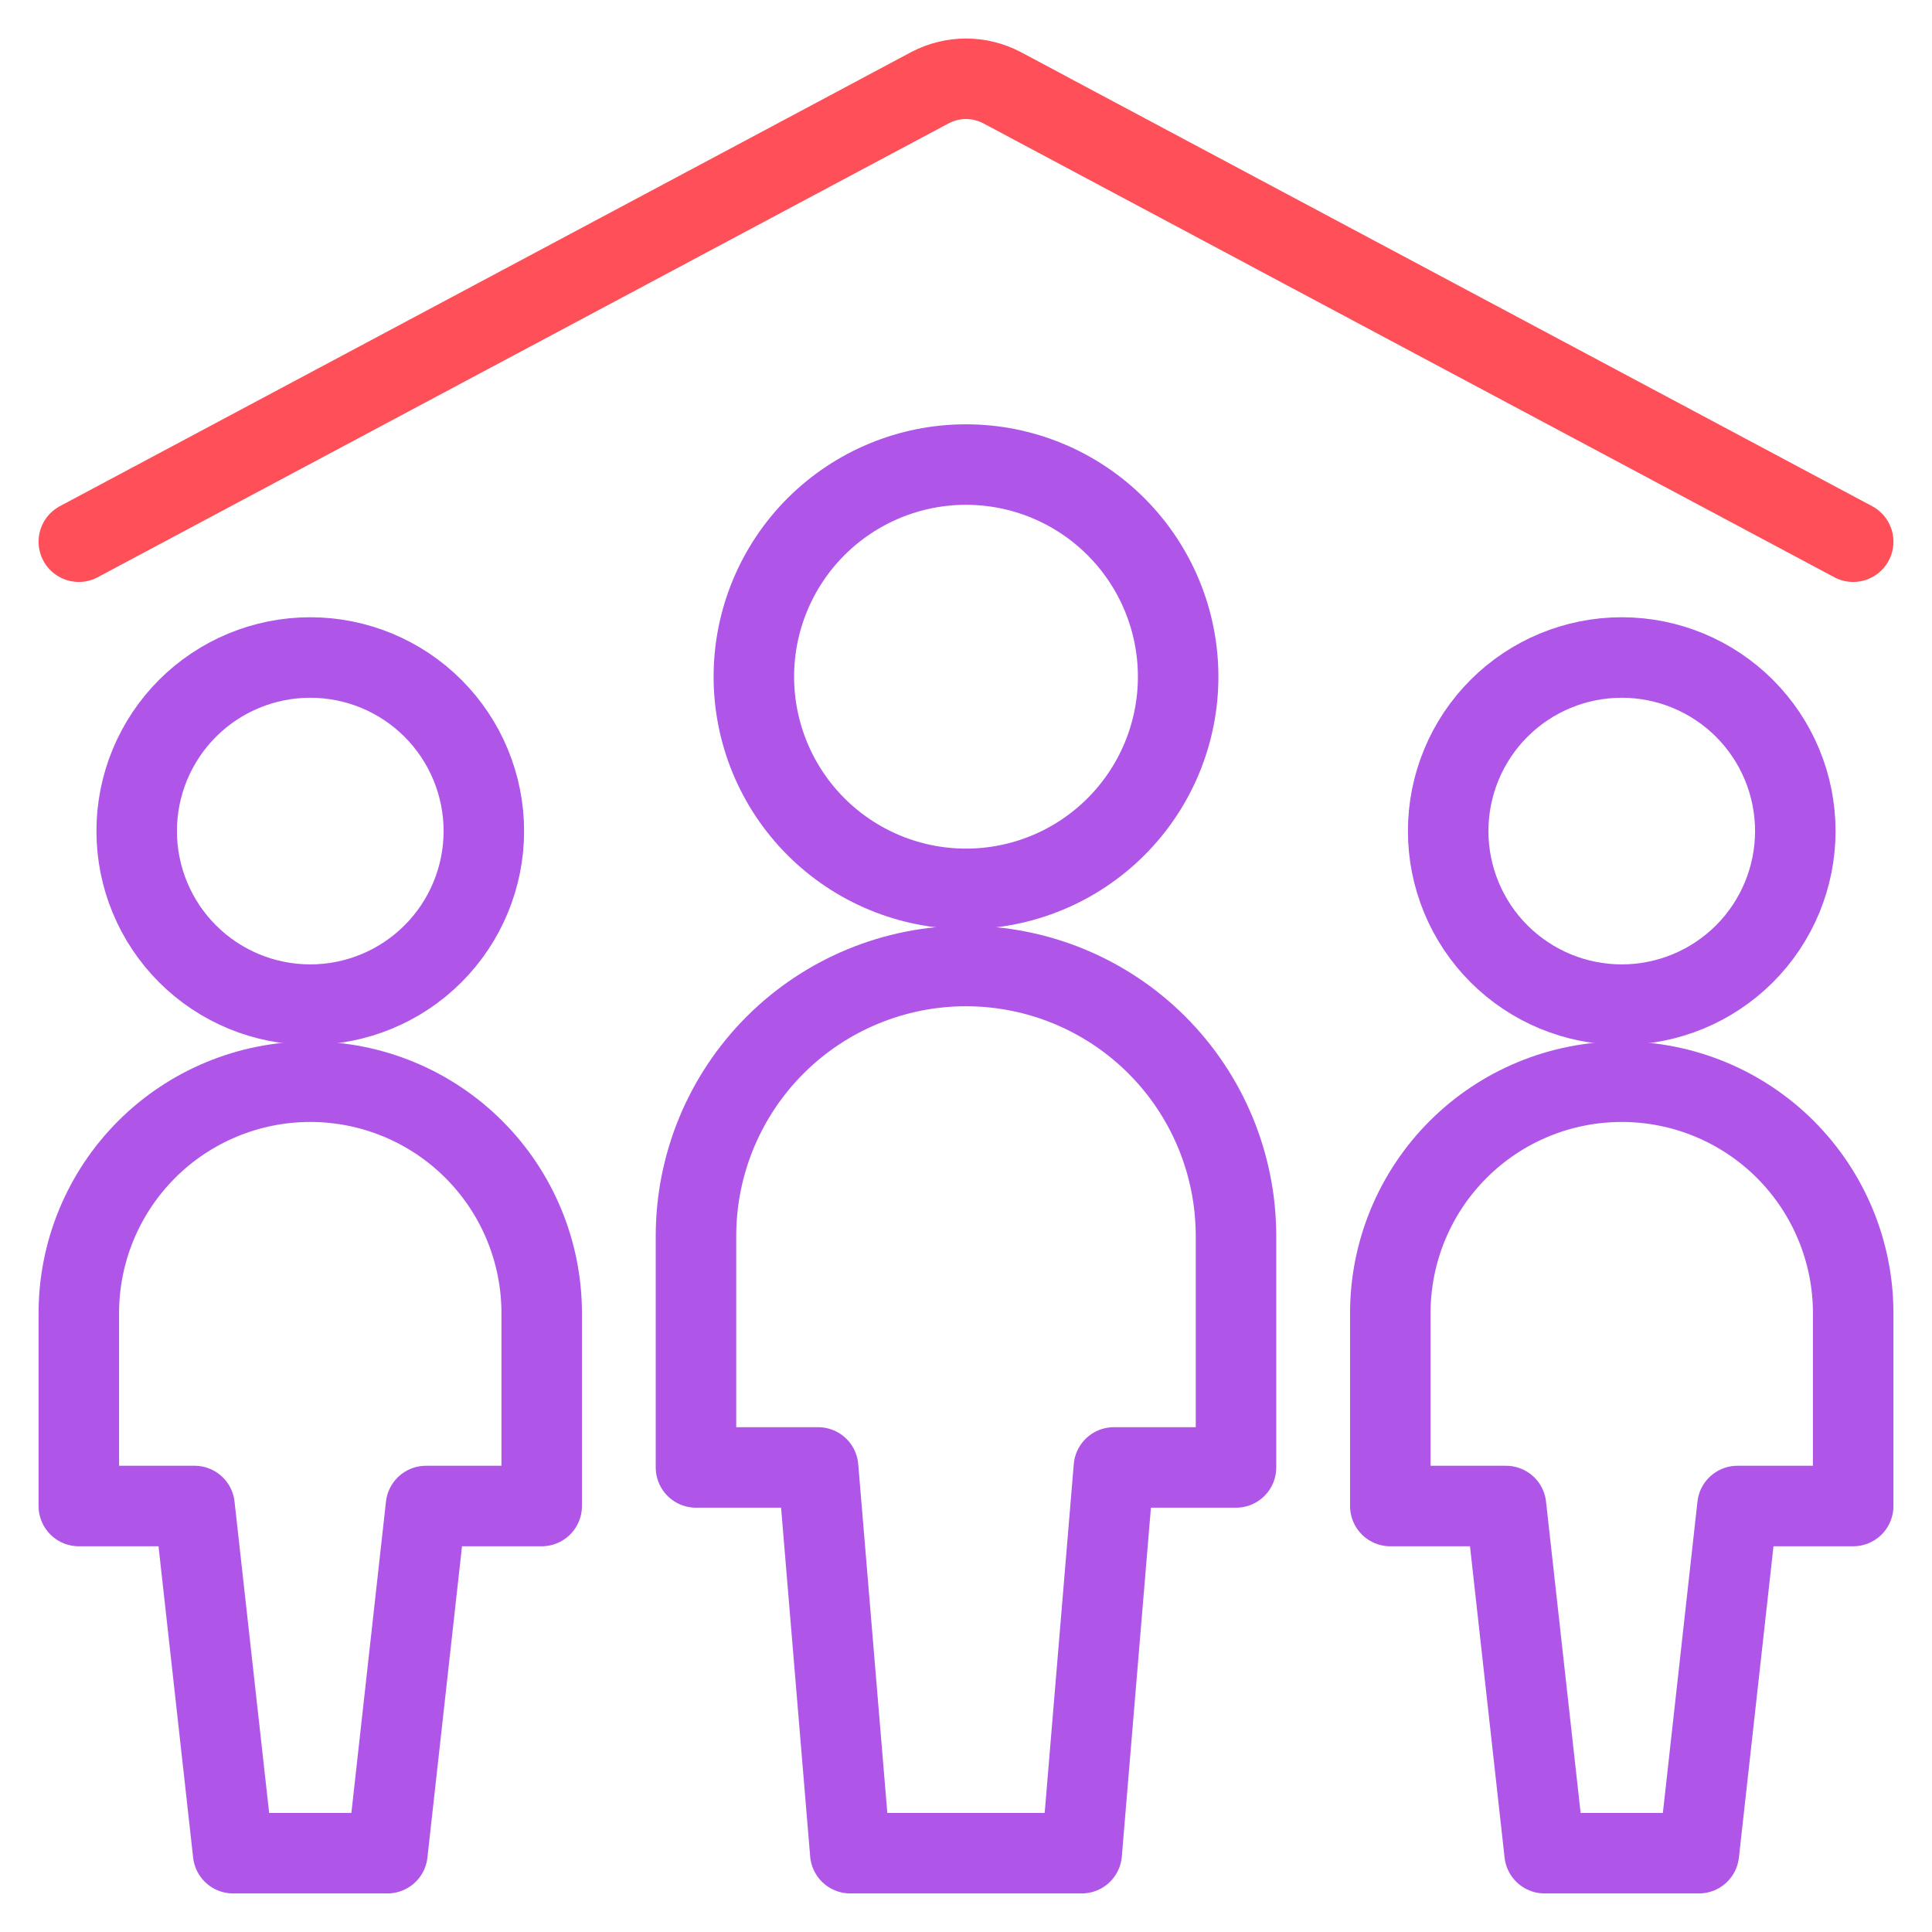 <svg width="84" height="84" viewBox="0 0 84 84" fill="none" xmlns="http://www.w3.org/2000/svg">
<path d="M62.964 36.133C62.964 38.135 63.759 40.055 65.174 41.47C66.589 42.885 68.509 43.68 70.51 43.68C72.512 43.68 74.431 42.885 75.847 41.47C77.262 40.055 78.057 38.135 78.057 36.133C78.057 34.132 77.262 32.212 75.847 30.797C74.431 29.382 72.512 28.587 70.51 28.587C68.509 28.587 66.589 29.382 65.174 30.797C63.759 32.212 62.964 34.132 62.964 36.133Z" stroke="#AF56E9" stroke-width="3.5" stroke-linecap="round" stroke-linejoin="round"/>
<path d="M70.51 47.031C67.842 47.031 65.282 48.091 63.395 49.978C61.508 51.866 60.448 54.425 60.448 57.094V65.479H65.479L67.156 80.573H73.865L75.542 65.479H80.573V57.094C80.573 54.425 79.513 51.866 77.626 49.978C75.739 48.091 73.179 47.031 70.51 47.031Z" stroke="#AF56E9" stroke-width="3.5" stroke-linecap="round" stroke-linejoin="round"/>
<path d="M5.943 36.133C5.943 38.135 6.738 40.055 8.153 41.47C9.568 42.885 11.488 43.68 13.49 43.68C15.491 43.68 17.411 42.885 18.826 41.47C20.241 40.055 21.037 38.135 21.037 36.133C21.037 34.132 20.241 32.212 18.826 30.797C17.411 29.382 15.491 28.587 13.49 28.587C11.488 28.587 9.568 29.382 8.153 30.797C6.738 32.212 5.943 34.132 5.943 36.133Z" stroke="#AF56E9" stroke-width="3.5" stroke-linecap="round" stroke-linejoin="round"/>
<path d="M13.49 47.031C10.821 47.031 8.261 48.091 6.374 49.978C4.487 51.866 3.427 54.425 3.427 57.094V65.479H8.458L10.136 80.573H16.844L18.521 65.479H23.552V57.094C23.552 54.425 22.492 51.866 20.605 49.978C18.718 48.091 16.158 47.031 13.49 47.031Z" stroke="#AF56E9" stroke-width="3.5" stroke-linecap="round" stroke-linejoin="round"/>
<path d="M32.776 29.422C32.776 31.868 33.748 34.215 35.478 35.944C37.208 37.674 39.554 38.646 42 38.646C44.446 38.646 46.792 37.674 48.522 35.944C50.252 34.215 51.224 31.868 51.224 29.422C51.224 26.976 50.252 24.63 48.522 22.9C46.792 21.17 44.446 20.198 42 20.198C39.554 20.198 37.208 21.17 35.478 22.9C33.748 24.63 32.776 26.976 32.776 29.422Z" stroke="#AF56E9" stroke-width="3.5" stroke-linecap="round" stroke-linejoin="round"/>
<path d="M53.739 53.74C53.739 50.626 52.503 47.64 50.301 45.438C48.099 43.237 45.114 42 42 42C38.886 42 35.9 43.237 33.699 45.438C31.497 47.64 30.26 50.626 30.26 53.74V63.802H35.57L36.969 80.573H47.031L48.43 63.802H53.739V53.74Z" stroke="#AF56E9" stroke-width="3.5" stroke-linecap="round" stroke-linejoin="round"/>
<path d="M3.427 23.552L40.447 3.806C40.926 3.556 41.459 3.425 42 3.425C42.541 3.425 43.074 3.556 43.553 3.806L80.573 23.552" stroke="#FF4F58" stroke-width="3.5" stroke-linecap="round" stroke-linejoin="round"/>
</svg>
